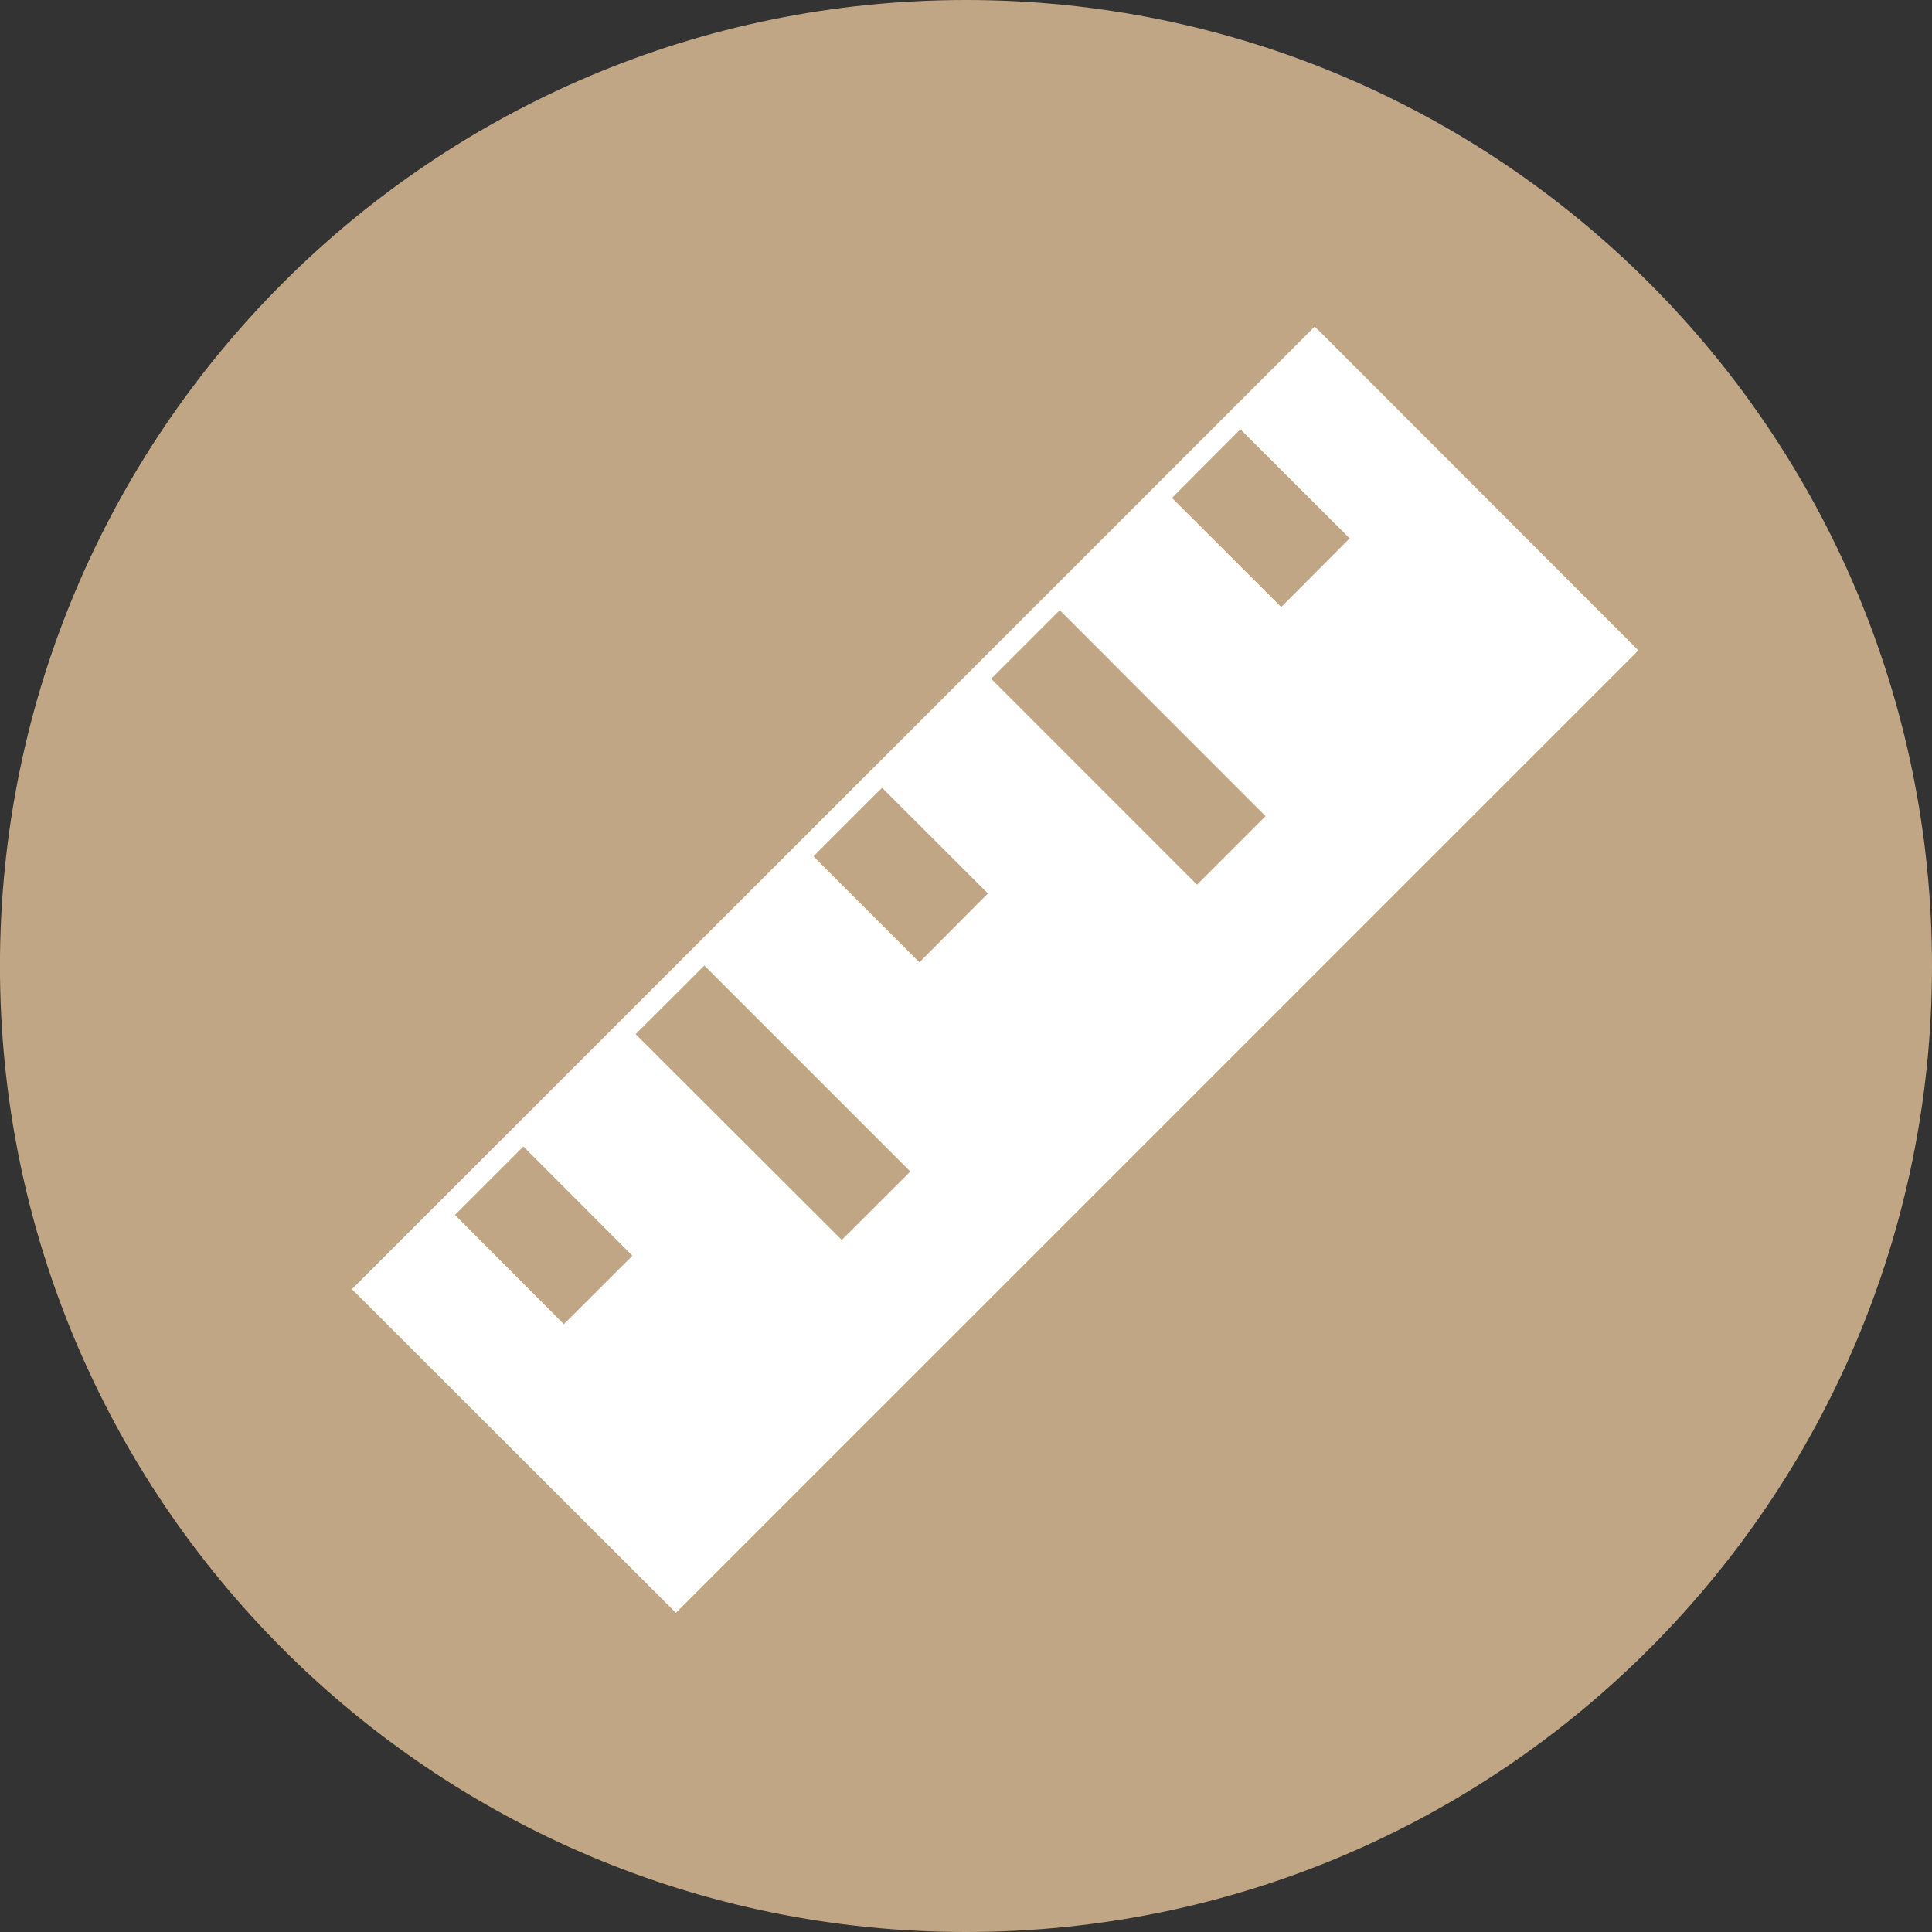<?xml version="1.0" encoding="utf-8"?>
<!-- Generator: Adobe Illustrator 25.2.2, SVG Export Plug-In . SVG Version: 6.00 Build 0)  -->
<svg version="1.1" id="Ebene_1" xmlns="http://www.w3.org/2000/svg" xmlns:xlink="http://www.w3.org/1999/xlink" x="0px" y="0px"
	 viewBox="0 0 419.53 419.53" style="enable-background:new 0 0 419.53 419.53;" xml:space="preserve">
<rect x="0" y="0" width="419.53" height="419.53" fill="#333333" stroke="none"/>
<style type="text/css">
	.st0{clip-path:url(#SVGID_2_);fill:#C0A684;}
	.st1{fill:#FFFFFF;}
</style>
<g>
	<g>
		<defs>
			<rect id="SVGID_1_" y="0" width="419.53" height="419.53"/>
		</defs>
		<clipPath id="SVGID_2_">
			<use xlink:href="#SVGID_1_"  style="overflow:visible;"/>
		</clipPath>
		<path class="st0" d="M209.77,419.53c115.86,0,209.76-93.91,209.76-209.77C419.54,93.91,325.63,0,209.77,0S-0.01,93.91-0.01,209.76
			C-0.01,325.62,93.91,419.53,209.77,419.53"/>
	</g>
	<path class="st1" d="M254.49,108.12l14.87-14.89l23.71,23.67l-14.86,14.92L254.49,108.12z M259.93,192.11l-44.7-44.72l14.89-14.89
		l44.69,44.73L259.93,192.11z M199.65,208.97l-23.01-23.01l14.9-14.9l22.98,22.96L199.65,208.97z M182.79,269.25l-44.76-44.68
		l14.92-14.9l44.72,44.72L182.79,269.25z M122.44,287.54l-23.65-23.72l14.86-14.86l23.67,23.72L122.44,287.54z M288.61,74.01v-0.01
		l-3.12-3.09L76.41,279.95l1.57,1.55l68.79,68.72l209-208.99L288.61,74.01z"/>
</g>
</svg>
